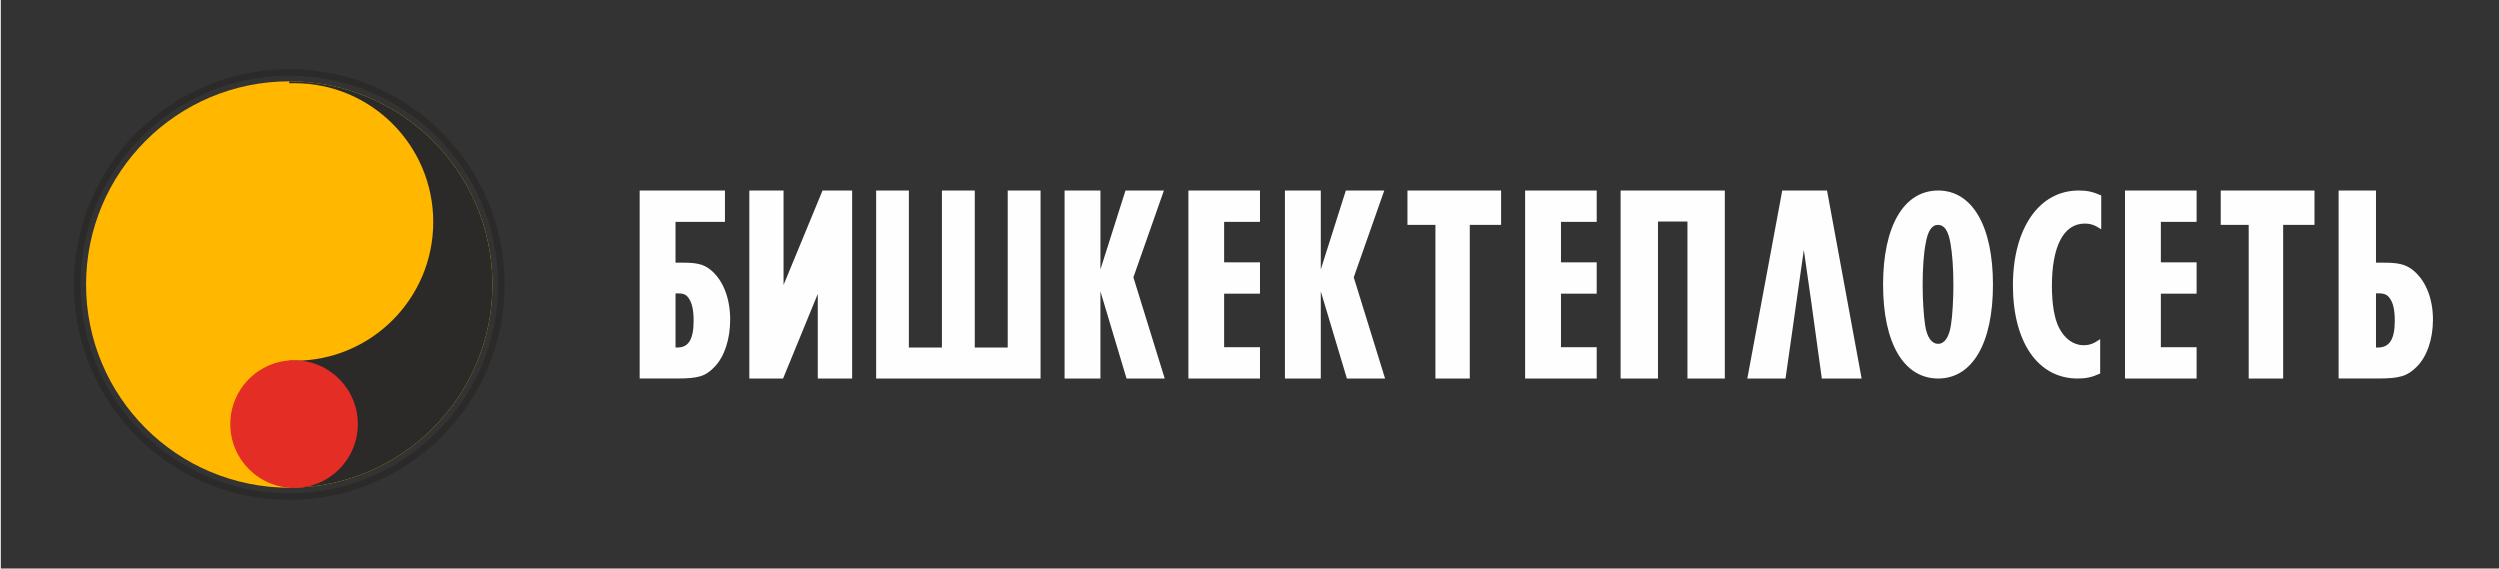 <?xml version="1.0" encoding="UTF-8"?>
<!DOCTYPE svg PUBLIC "-//W3C//DTD SVG 1.1//EN" "http://www.w3.org/Graphics/SVG/1.1/DTD/svg11.dtd">
<!-- Creator: CorelDRAW X7 -->
<svg xmlns="http://www.w3.org/2000/svg" xml:space="preserve" width="299px" height="68px" version="1.1" style="shape-rendering:geometricPrecision; text-rendering:geometricPrecision; image-rendering:optimizeQuality; fill-rule:evenodd; clip-rule:evenodd"
viewBox="0 0 21532 4900"
 xmlns:xlink="http://www.w3.org/1999/xlink">
 <rect x="0" y="0" width="21532" height="4900" fill="#333333" stroke="none"/>
 <defs>
  <style type="text/css">
   <![CDATA[
    .fil5 {fill:none}
    .fil1 {fill:#2B2A29}
    .fil3 {fill:#E42D24}
    .fil0 {fill:#FFB700}
    .fil4 {fill:#FEFEFE;fill-rule:nonzero}
    .fil2 {fill:#2B2A29;fill-rule:nonzero}
   ]]>
  </style>
 </defs>
 <g id="Слой_x0020_1">
  <path class="fil0" d="M2486 701c967,0 1751,784 1751,1751 0,967 -784,1751 -1751,1751 -967,0 -1751,-784 -1751,-1751 0,-967 784,-1751 1751,-1751z"/>
  <path class="fil1" d="M2486 701c967,0 1751,784 1751,1751 0,967 -784,1751 -1751,1751l0 -1095c15,1 30,1 45,1 661,0 1196,-535 1196,-1196 0,-660 -535,-1196 -1196,-1196 -15,0 -30,1 -45,1l0 -17z"/>
  <path class="fil2" d="M2486 596c513,0 977,208 1313,544 336,335 543,799 543,1312 0,512 -207,977 -543,1312 -336,336 -800,544 -1313,544 -512,0 -976,-208 -1312,-544 -336,-335 -544,-800 -544,-1312 0,-513 208,-977 544,-1312 336,-336 800,-544 1312,-544zm1273 583c-326,-325 -776,-527 -1273,-527 -497,0 -946,202 -1272,527 -326,326 -527,776 -527,1273 0,497 201,947 527,1272 326,326 775,528 1272,528 497,0 947,-202 1273,-528 326,-325 527,-775 527,-1272 0,-497 -201,-947 -527,-1273z"/>
  <path class="fil3" d="M2528 3105c303,0 549,246 549,550 0,304 -246,550 -549,550 -304,0 -550,-246 -550,-550 0,-304 246,-550 550,-550z"/>
  <path class="fil4" d="M9168 3262l309 0 0 -751 225 751 329 0 -270 -872 263 -748 -331 0 -216 680 0 -680 -309 0 0 1620zm10234 -1620l268 0 270 0 0 296 -270 0 0 1324 -297 0 0 -1324 -241 0 0 -296 270 0zm-1095 1620l617 0 0 -270 -308 0 0 -461 308 0 0 -270 -308 0 0 -349 308 0 0 -270 -617 0 0 1620zm-5170 0l617 0 0 -270 -308 0 0 -461 308 0 0 -270 -308 0 0 -349 308 0 0 -270 -617 0 0 1620zm7011 -1620l322 0 0 622 77 0c111,0 174,14 231,56 115,85 183,245 183,434 0,170 -52,321 -141,408 -80,80 -146,100 -334,100l-338 0 0 -1620zm322 1353c7,0 12,0 16,0 101,0 146,-71 146,-233 0,-88 -14,-149 -40,-187 -26,-39 -52,-49 -122,-47l0 467zm-2377 -72c-59,40 -92,52 -144,52 -86,0 -162,-55 -211,-151 -40,-78 -61,-205 -61,-360 0,-342 101,-537 282,-537 52,0 87,12 143,49l0 -292c-77,-33 -122,-42 -195,-42 -341,0 -566,327 -566,817 0,490 216,803 557,803 73,0 122,-10 195,-43l0 -296zm-924 -470c0,-505 -178,-811 -472,-811 -296,0 -475,306 -475,811 0,506 179,809 475,809 294,0 472,-303 472,-809zm-341 5c0,124 -9,272 -21,343 -16,106 -56,162 -110,162 -57,0 -97,-56 -113,-162 -12,-82 -21,-216 -21,-343 0,-146 9,-273 26,-360 18,-108 54,-160 105,-160 57,0 90,50 109,160 16,92 25,214 25,360zm-1186 427l52 377 343 0 -298 -1620 -386 0 -301 1620 329 0 54 -377 38 -269 66 -462 66 462 37 269zm-1682 -1243l251 0 395 0 252 0 0 1620 -322 0 0 -1353 -254 0 0 1353 -322 0 0 -1620zm-1568 0l268 0 270 0 0 296 -270 0 0 1324 -296 0 0 -1324 -241 0 0 -296 269 0zm-1325 1620l309 0 0 -751 225 751 329 0 -270 -872 263 -748 -331 0 -216 680 0 -680 -309 0 0 1620zm-3523 0l567 0 283 0 284 0 283 0 0 -1620 -283 0 0 1353 -284 0 0 -1353 -283 0 0 1353 -285 0 0 -1353 -282 0 0 1620zm-1093 -1620l295 0 0 814 336 -814 255 0 0 1620 -296 0 0 -729 -299 729 -291 0 0 -1620zm-945 0l309 0 426 0 0 270 -426 0 0 352 74 0c106,0 167,14 221,56 111,85 176,245 176,434 0,170 -50,321 -135,408 -77,81 -140,100 -320,100l-325 0 0 -1350 0 -270zm309 1353c7,0 11,0 16,0 97,0 140,-71 140,-233 0,-88 -14,-149 -39,-187 -25,-39 -49,-49 -117,-46l0 466zm4420 267l617 0 0 -270 -309 0 0 -461 309 0 0 -270 -309 0 0 -349 309 0 0 -270 -617 0 0 1620z"/>
  <rect class="fil5" width="21532" height="4900"/>
 </g>
</svg>
